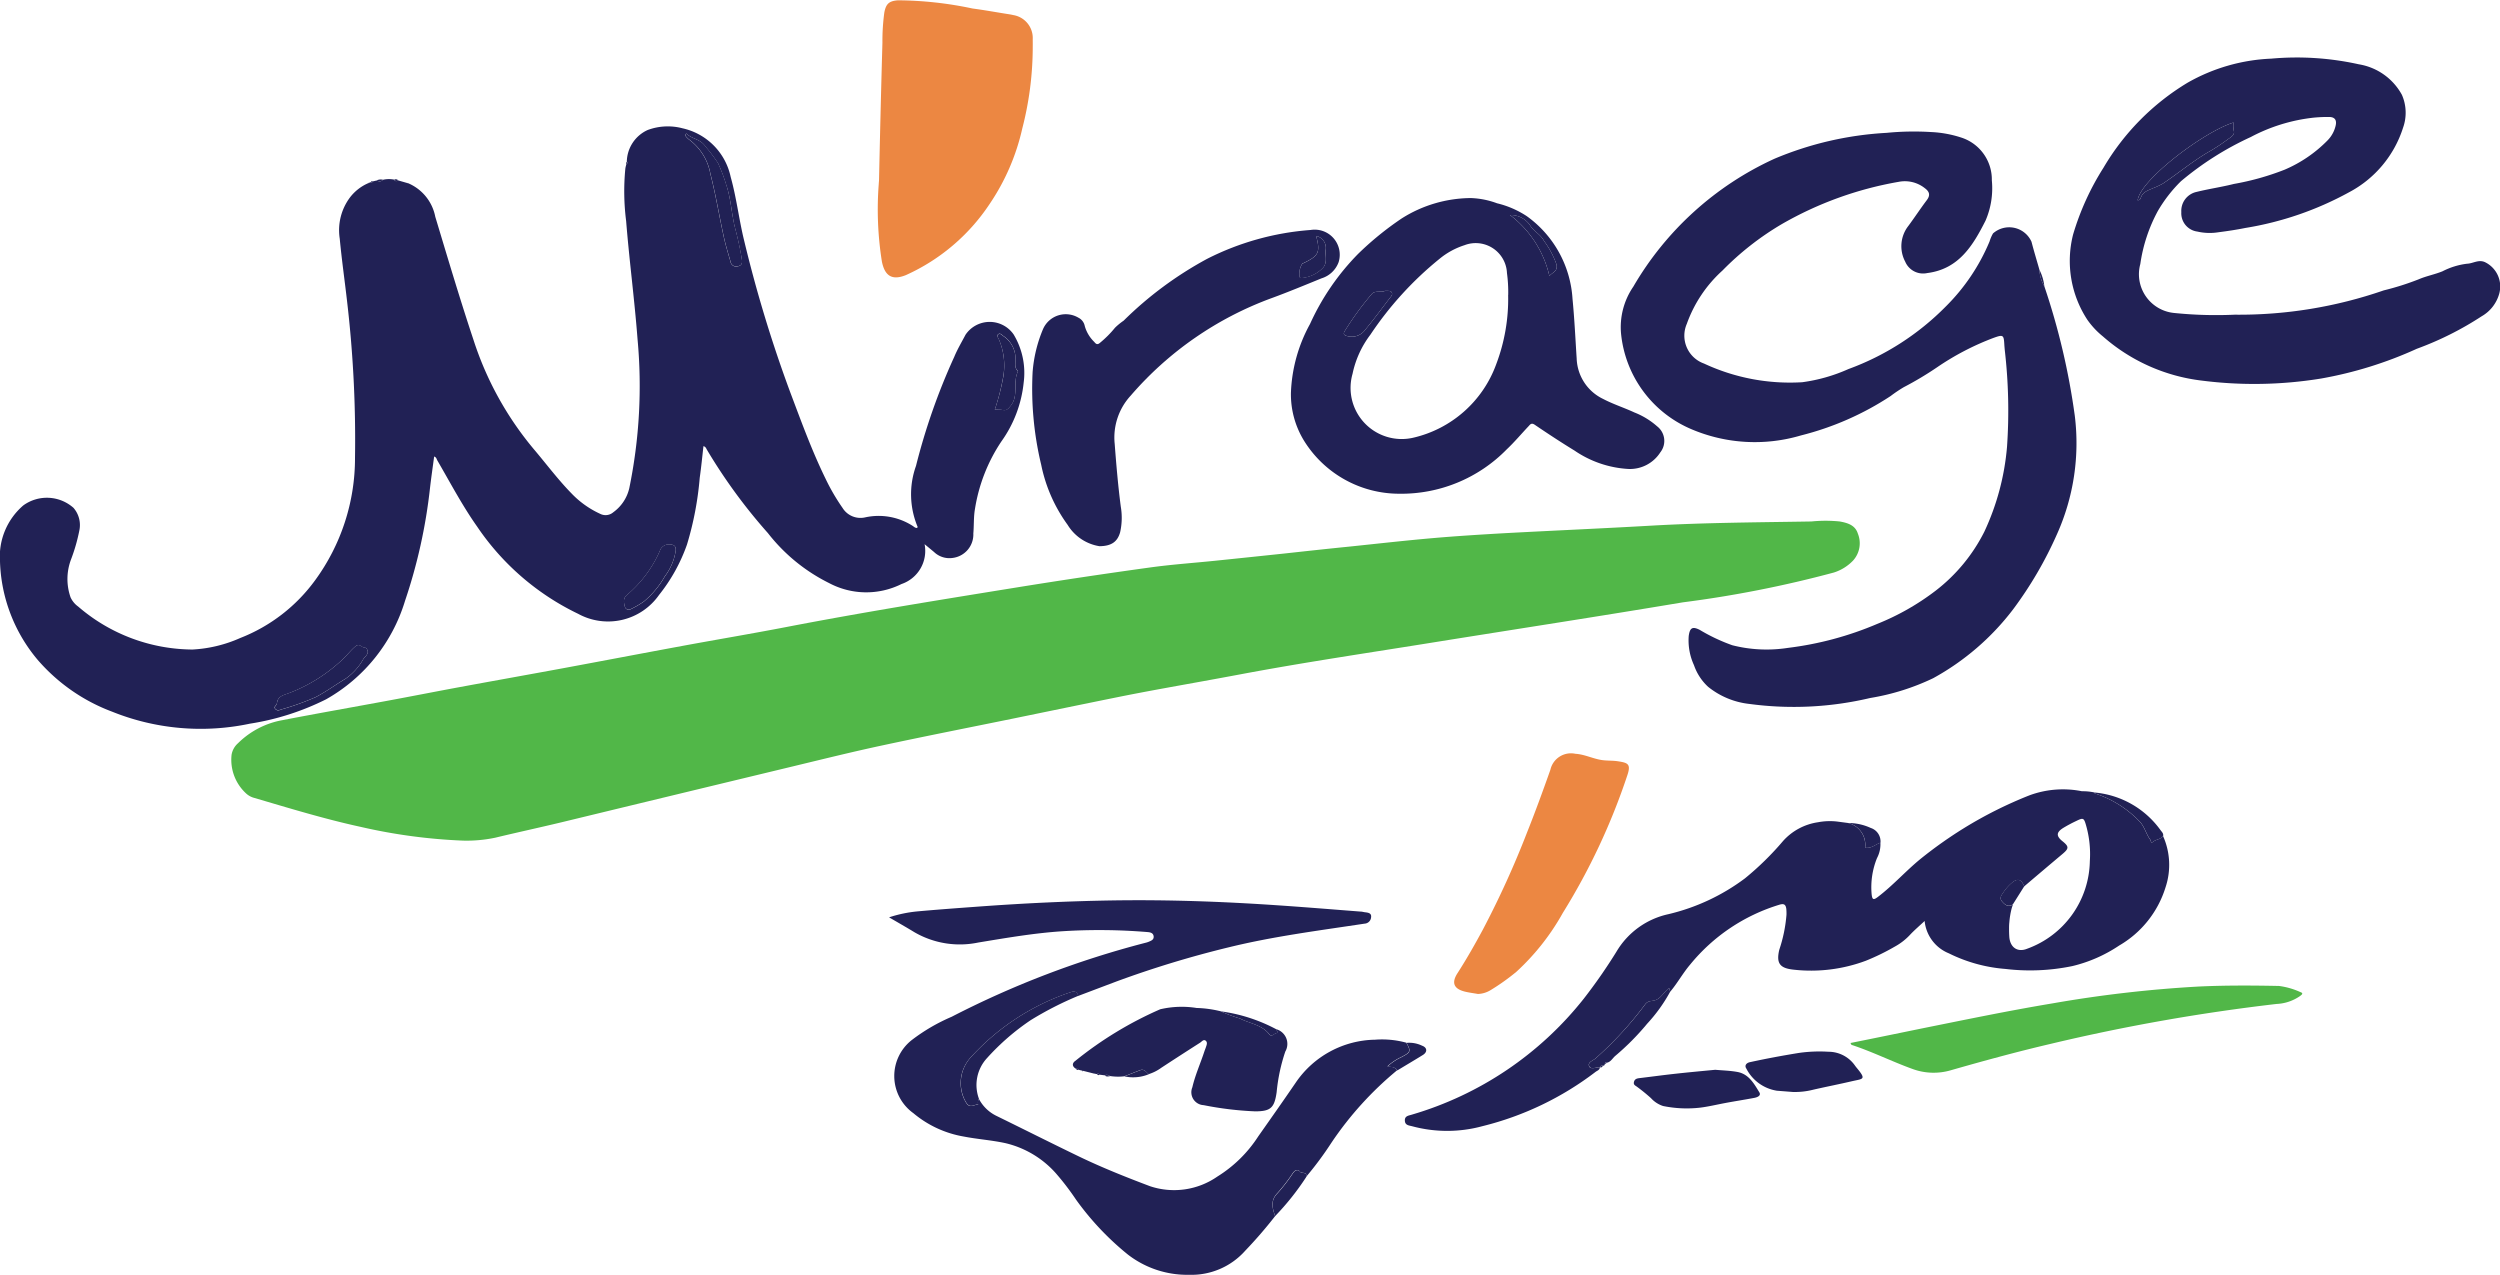 <svg xmlns="http://www.w3.org/2000/svg" width="103.929" height="53" viewBox="0 0 103.929 53"><defs><style>.a{fill:#212155;}.b{fill:#51b748;}.c{fill:#ec8742;}</style></defs><g transform="translate(0 2.401)"><path class="a" d="M743.929,439.781a1.906,1.906,0,0,1,1.144,1.4c.516,1.711,1.024,3.425,1.589,5.12a13.54,13.54,0,0,0,2.5,4.534c.519.611,1,1.258,1.559,1.832a3.87,3.87,0,0,0,1.21.866.492.492,0,0,0,.547-.07,1.7,1.7,0,0,0,.661-1,21.087,21.087,0,0,0,.342-6.2c-.125-1.636-.342-3.262-.473-4.9a9.778,9.778,0,0,1-.033-2.188c.009-.061.027-.121.042-.181.065-.026.057-.065.019-.109a1.475,1.475,0,0,1,.866-1.309,2.4,2.4,0,0,1,1.456-.07,2.625,2.625,0,0,1,1.995,2.02c.244.868.344,1.767.559,2.641a55.119,55.119,0,0,0,1.908,6.286c.462,1.225.908,2.457,1.485,3.634a8.558,8.558,0,0,0,.7,1.2.875.875,0,0,0,.944.391,2.619,2.619,0,0,1,1.975.358c.056.038.107.093.187.081,0-.018.017-.038.012-.049a3.5,3.5,0,0,1-.066-2.527,26.316,26.316,0,0,1,1.589-4.531c.133-.321.31-.618.471-.924a1.211,1.211,0,0,1,2-.01,3.094,3.094,0,0,1,.417,2,5.089,5.089,0,0,1-.926,2.445,7,7,0,0,0-1.1,2.813c-.058.331-.037.676-.067,1.013a.983.983,0,0,1-.873,1.02.922.922,0,0,1-.761-.249l-.41-.339c.025-.016.012-.011.013-.008a1.454,1.454,0,0,1-.955,1.679,3.287,3.287,0,0,1-3.007-.038,7.376,7.376,0,0,1-2.547-2.08,22.6,22.6,0,0,1-2.537-3.468c-.03-.052-.046-.119-.142-.146-.051.441-.092.878-.155,1.313a13.377,13.377,0,0,1-.53,2.778,7.137,7.137,0,0,1-1.16,2.093,2.588,2.588,0,0,1-3.365.786,10.6,10.6,0,0,1-4.2-3.628c-.62-.876-1.117-1.828-1.656-2.753-.03-.051-.031-.124-.13-.158-.058.441-.122.875-.172,1.31a22.137,22.137,0,0,1-1.038,4.689,7.04,7.04,0,0,1-3.283,4.095,10.78,10.78,0,0,1-3.171,1.013,9.855,9.855,0,0,1-5.724-.5,7.611,7.611,0,0,1-3.082-2.14,6.648,6.648,0,0,1-1.578-4.1,2.8,2.8,0,0,1,.97-2.335,1.668,1.668,0,0,1,2.083.1,1.089,1.089,0,0,1,.245.945,7.387,7.387,0,0,1-.35,1.215,2.3,2.3,0,0,0-.014,1.564.965.965,0,0,0,.315.381,7.339,7.339,0,0,0,4.754,1.787,5.6,5.6,0,0,0,1.982-.478,7,7,0,0,0,3.125-2.415,8.593,8.593,0,0,0,1.648-5.076,49.433,49.433,0,0,0-.324-6.46c-.1-.884-.227-1.765-.31-2.65a2.273,2.273,0,0,1,.429-1.72,1.916,1.916,0,0,1,.75-.586l.015.008,0-.018.1-.035c.039.023.064.009.079-.03l.15-.036c.1.036.19.061.271-.031a1.068,1.068,0,0,1,.469-.007c.041.083.1.07.165.032l.382.11,0,.015Zm-1.66,19.488c-.017-.072-.035-.172-.128-.172-.132,0-.22-.2-.387-.055-.193.162-.343.361-.523.532a6.731,6.731,0,0,1-2.244,1.414c-.217.083-.47.121-.5.435-.006.069-.153.123-.067.22s.174.052.273.017a10.792,10.792,0,0,0,1.41-.508c.434-.226.824-.514,1.238-.762a2.425,2.425,0,0,0,.737-.815C742.144,459.476,742.255,459.408,742.269,459.269Zm13.237-21.551-.045.063a.26.26,0,0,0,.033.067.76.76,0,0,0,.134.13,2.265,2.265,0,0,1,.879,1.415c.221.86.366,1.74.555,2.609.077.352.183.7.283,1.045a.243.243,0,0,0,.324.192c.161-.046.17-.147.143-.309-.07-.416-.16-.835-.266-1.234-.161-.608-.173-1.241-.378-1.84a6.924,6.924,0,0,0-.341-.9,7.023,7.023,0,0,0-.524-.695C756.094,437.944,755.735,437.951,755.506,437.718Zm-.439,17.357c.024-.2-.068-.266-.263-.272a.4.4,0,0,0-.4.285,5.047,5.047,0,0,1-1.362,1.818c-.169.135-.13.324-.085.492a.166.166,0,0,0,.24.1,3.865,3.865,0,0,0,.548-.319,3.758,3.758,0,0,0,.87-1.045A2.339,2.339,0,0,0,755.067,455.075Zm13.267-5.874a1,1,0,0,1,.29,0c.19.068.278-.051.373-.17.338-.419.079-.962.292-1.407a.056.056,0,0,0-.011-.051c-.128-.124-.082-.282-.086-.429a1.126,1.126,0,0,0-.493-1c-.07-.045-.142-.148-.226-.077-.068.057,0,.148.035.219a2.768,2.768,0,0,1,.181,1.515A9.523,9.523,0,0,1,768.334,449.2Z" transform="translate(-726.978 -434.572)"/><path class="a" d="M1046.764,444.8a29.023,29.023,0,0,1,1.265,5.377,9.252,9.252,0,0,1-.743,4.934,16.081,16.081,0,0,1-1.825,3.123,10.551,10.551,0,0,1-3.319,2.857,9.682,9.682,0,0,1-2.618.823,13.8,13.8,0,0,1-5.02.247,3.3,3.3,0,0,1-1.722-.716,2.194,2.194,0,0,1-.583-.895,2.464,2.464,0,0,1-.219-1.216c.047-.342.156-.405.461-.25a7.488,7.488,0,0,0,1.351.637,5.777,5.777,0,0,0,2.31.11,13.694,13.694,0,0,0,3.721-1,10.28,10.28,0,0,0,2.432-1.386,7.127,7.127,0,0,0,2.013-2.442,10.361,10.361,0,0,0,.944-3.53,21.9,21.9,0,0,0-.094-4.029c-.007-.08-.015-.16-.019-.24-.021-.387-.054-.4-.435-.265a11.06,11.06,0,0,0-2.342,1.215,13.811,13.811,0,0,1-1.395.835,5.548,5.548,0,0,0-.551.37A12.163,12.163,0,0,1,1036.64,451a6.735,6.735,0,0,1-4.565-.268,4.828,4.828,0,0,1-2.908-3.962,2.977,2.977,0,0,1,.51-1.957,13.071,13.071,0,0,1,5.864-5.315,13.938,13.938,0,0,1,4.663-1.078,11.628,11.628,0,0,1,1.843-.034,4.693,4.693,0,0,1,1.248.225,1.832,1.832,0,0,1,1.286,1.784,3.391,3.391,0,0,1-.262,1.674c-.521,1.031-1.109,2.012-2.421,2.179a.807.807,0,0,1-.92-.477,1.368,1.368,0,0,1,.134-1.484c.26-.351.5-.718.762-1.065.164-.216.112-.363-.087-.508a1.333,1.333,0,0,0-1.078-.258,14.8,14.8,0,0,0-4.852,1.753,11.892,11.892,0,0,0-2.473,1.933,5.458,5.458,0,0,0-1.482,2.214,1.23,1.23,0,0,0,.713,1.654,8.446,8.446,0,0,0,4.083.777,6.961,6.961,0,0,0,1.922-.548,10.975,10.975,0,0,0,4.041-2.595,8.307,8.307,0,0,0,1.825-2.709,1.587,1.587,0,0,1,.144-.334,1.015,1.015,0,0,1,1.6.347c.1.388.218.772.327,1.157A1.574,1.574,0,0,0,1046.764,444.8Z" transform="translate(-961.777 -435.298)"/><path class="a" d="M1119.705,435.29a18.387,18.387,0,0,0,6.2-1.011,11.193,11.193,0,0,0,1.451-.46c.323-.139.667-.2.992-.334a3.017,3.017,0,0,1,1.02-.314c.248-.009.472-.184.738-.067a1.122,1.122,0,0,1,.6,1.306,1.563,1.563,0,0,1-.734.947,13.191,13.191,0,0,1-2.694,1.35,16.5,16.5,0,0,1-3.984,1.238,17.231,17.231,0,0,1-4.956.085,7.568,7.568,0,0,1-4.11-1.837,3.382,3.382,0,0,1-.644-.688,4.46,4.46,0,0,1-.595-3.548,10.978,10.978,0,0,1,1.26-2.771,10.094,10.094,0,0,1,3.5-3.54,7.65,7.65,0,0,1,3.475-1,11.881,11.881,0,0,1,3.642.235,2.5,2.5,0,0,1,1.792,1.269,1.851,1.851,0,0,1,.047,1.37,4.617,4.617,0,0,1-2.242,2.68,13.412,13.412,0,0,1-4.321,1.486c-.367.074-.738.13-1.109.177a2.291,2.291,0,0,1-.877-.028.767.767,0,0,1-.668-.809.807.807,0,0,1,.642-.842c.51-.126,1.032-.2,1.542-.329a10.932,10.932,0,0,0,2.106-.591,5.522,5.522,0,0,0,1.8-1.231,1.276,1.276,0,0,0,.331-.628c.043-.227-.061-.327-.261-.334a6.223,6.223,0,0,0-.64.026,7.237,7.237,0,0,0-2.634.808,12.785,12.785,0,0,0-2.9,1.836,5.873,5.873,0,0,0-.964,1.242,6.589,6.589,0,0,0-.727,2.2,1.618,1.618,0,0,0,1.391,2.034A17.061,17.061,0,0,0,1119.705,435.29Zm-4.033-4.756a.132.132,0,0,0,.126-.084c.078-.275.325-.329.538-.429a2.883,2.883,0,0,0,.385-.181c.655-.435,1.256-.948,1.943-1.339a7.69,7.69,0,0,0,.74-.489c.123-.091.318-.19.268-.359a1.018,1.018,0,0,1-.012-.352C1118.427,427.684,1115.783,429.677,1115.673,430.534Z" transform="translate(-1026.807 -424.609)"/><path class="a" d="M908.815,594.83a18.6,18.6,0,0,1-1.244,1.439,2.986,2.986,0,0,1-2.324,1,4.029,4.029,0,0,1-2.558-.845,11.683,11.683,0,0,1-2.15-2.278,10.932,10.932,0,0,0-.842-1.1,4.041,4.041,0,0,0-2.079-1.246c-.578-.128-1.175-.166-1.757-.28a4.409,4.409,0,0,1-2.084-.969,1.9,1.9,0,0,1-.047-3.056,7.692,7.692,0,0,1,1.636-.951,38.769,38.769,0,0,1,8.052-3.075.912.912,0,0,0,.128-.039c.107-.045.235-.085.219-.231s-.146-.169-.262-.178a24.341,24.341,0,0,0-3.527-.034c-1.176.076-2.334.277-3.5.469a3.754,3.754,0,0,1-2.662-.432c-.328-.2-.666-.391-1.048-.615a5.407,5.407,0,0,1,1.211-.25c.817-.074,1.635-.133,2.453-.193,1.875-.138,3.752-.23,5.632-.26,2.275-.035,4.546.046,6.815.2,1.164.078,2.327.174,3.49.264.062,0,.123.021.185.028.129.015.274.035.253.2a.285.285,0,0,1-.268.273c-1.9.288-3.811.53-5.683.992a42.62,42.62,0,0,0-4.64,1.414c-.53.2-1.059.4-1.587.6-.045-.18-.151-.211-.32-.152a9.787,9.787,0,0,0-4.148,2.707,1.583,1.583,0,0,0-.272,1.732c.151.314.221.343.526.224a.16.16,0,0,1,.053,0l.018.009-.016-.012a.307.307,0,0,1,.031-.232,1.622,1.622,0,0,0,.737.713c1.135.555,2.263,1.124,3.4,1.673.97.469,1.969.867,2.977,1.247a3.151,3.151,0,0,0,2.8-.4,5.423,5.423,0,0,0,1.7-1.67c.522-.742,1.045-1.483,1.557-2.233a4.07,4.07,0,0,1,3.3-1.787,3.809,3.809,0,0,1,1.3.125c.191.362.178.394-.221.6a2.192,2.192,0,0,0-.567.381c.172.025.322.023.406.164a14.061,14.061,0,0,0-2.73,3.009,14.031,14.031,0,0,1-1.068,1.438c.1-.253-.169-.134-.24-.228-.094-.124-.208-.073-.3.053a7.082,7.082,0,0,1-.644.837C908.608,594.19,908.7,594.5,908.815,594.83Z" transform="translate(-855.806 -546.675)"/><path class="a" d="M922.194,469.832a1.9,1.9,0,0,1-1.32-.886,6.4,6.4,0,0,1-1.1-2.5,13.531,13.531,0,0,1-.357-3.847,5.707,5.707,0,0,1,.431-1.786,1.031,1.031,0,0,1,1.473-.48.493.493,0,0,1,.264.345,1.47,1.47,0,0,0,.394.661c.072.09.132.133.237.04a4.378,4.378,0,0,0,.628-.63,2.7,2.7,0,0,1,.358-.293,15.207,15.207,0,0,1,3.469-2.569,11.341,11.341,0,0,1,4.3-1.2,1.043,1.043,0,0,1,1.169,1.334,1.1,1.1,0,0,1-.712.676c-.693.282-1.384.57-2.087.827a14.182,14.182,0,0,0-5.847,4.05,2.57,2.57,0,0,0-.664,2.007c.066.872.14,1.741.253,2.608a2.74,2.74,0,0,1-.027,1.063C922.947,469.641,922.7,469.83,922.194,469.832Zm9.01-12.9c.182.688.111.831-.55,1.14l-.024.011a.765.765,0,0,0-.106.571.131.131,0,0,0,.1.023,1.388,1.388,0,0,0,.874-.431c.177-.221.085-.478.1-.719A.506.506,0,0,0,931.2,456.934Z" transform="translate(-876.49 -449.527)"/><path class="a" d="M927.4,604.221l-.142-.036a.056.056,0,0,0-.082-.031c-.178-.1-.179-.237-.035-.336a15.41,15.41,0,0,1,3.527-2.144,3.93,3.93,0,0,1,1.512-.054,4.7,4.7,0,0,1,1,.137,6.139,6.139,0,0,0,.8.3c.41.212.909.254,1.221.657.1.124.189-.022.279-.045.122-.031.02-.109.008-.167a.635.635,0,0,1,.38.93,7.412,7.412,0,0,0-.36,1.692c-.093.646-.244.792-.89.794a13.772,13.772,0,0,1-2.145-.258.536.536,0,0,1-.469-.743c.119-.512.337-.992.5-1.49.019-.059.044-.116.064-.176.03-.092.078-.2-.01-.271s-.163.04-.233.084q-.81.517-1.615,1.044a1.788,1.788,0,0,1-.522.263c-.108-.079-.183-.232-.357-.166-.221.084-.44.171-.66.256a2.2,2.2,0,0,1-.6-.013.2.2,0,0,0-.215-.028l-.21-.027c-.029-.048-.068-.048-.113-.024l-.152-.03h0l-.421-.106C927.457,604.2,927.436,604.186,927.4,604.221Z" transform="translate(-882.436 -562.118)"/><path class="a" d="M1034.986,613.3c.29.027.613.033.927.091.469.087.687.485.907.845.087.143-.09.209-.212.232-.411.078-.825.141-1.236.219-.338.064-.68.146-1.015.187a4.887,4.887,0,0,1-1.54-.069,1.165,1.165,0,0,1-.5-.325,7.4,7.4,0,0,0-.577-.47c-.072-.055-.16-.081-.133-.2s.112-.149.218-.162c.5-.06.99-.127,1.485-.181C1033.855,613.406,1034.405,613.356,1034.986,613.3Z" transform="translate(-963.682 -571.228)"/><path class="a" d="M1054.408,611.585l-.664-.052a1.728,1.728,0,0,1-1.268-.919c-.082-.118-.015-.232.148-.268.677-.148,1.358-.274,2.042-.385a6.063,6.063,0,0,1,1.223-.048,1.343,1.343,0,0,1,1.1.572c.021.029.042.057.065.085.428.514.282.458-.205.572-.528.123-1.061.227-1.59.348A3.066,3.066,0,0,1,1054.408,611.585Z" transform="translate(-979.877 -568.591)"/><path class="a" d="M906.863,603.186a.308.308,0,0,0-.031.232l0,0a.158.158,0,0,0-.053,0c-.3.119-.374.089-.525-.224a1.583,1.583,0,0,1,.272-1.732,9.789,9.789,0,0,1,4.148-2.707c.169-.059.275-.029.32.152a13.877,13.877,0,0,0-1.986,1.016,9.818,9.818,0,0,0-1.807,1.57A1.649,1.649,0,0,0,906.863,603.186Z" transform="translate(-866.167 -559.91)"/><path class="a" d="M1023.7,601.342c-.151.013-.373.1-.436-.018-.1-.18.145-.247.253-.342a14.764,14.764,0,0,0,2.064-2.248c.12-.159.252-.126.395-.167.268-.076.385-.359.6-.515l.043.156a6.575,6.575,0,0,1-.958,1.333,10.43,10.43,0,0,1-1.322,1.334c-.119.1-.189.259-.363.289-.073-.038-.062.029-.078.062a.057.057,0,0,1-.07.057c-.052,0-.109,0-.135.059Z" transform="translate(-957.187 -559.383)"/><path class="a" d="M1120.4,563.421c-.1.144-.29.133-.415.24-.1.082-.085-.045-.113-.082-.17-.227-.23-.513-.421-.735a4.519,4.519,0,0,0-1.8-1.165c-.036-.015-.1,0-.1-.067a3.789,3.789,0,0,1,2.745,1.569C1120.349,563.252,1120.424,563.318,1120.4,563.421Z" transform="translate(-1030.476 -531.067)"/><path class="a" d="M964.364,633.939c-.11-.33-.206-.64.1-.948a7.087,7.087,0,0,0,.644-.838c.091-.125.2-.177.3-.053.071.093.338-.025.24.228A10.946,10.946,0,0,1,964.364,633.939Z" transform="translate(-911.355 -585.784)"/><path class="a" d="M986.1,609.386c-.084-.141-.234-.139-.406-.164a2.2,2.2,0,0,1,.567-.381c.4-.209.412-.241.221-.6a1.231,1.231,0,0,1,.645.117c.215.077.229.261.038.383C986.811,608.961,986.452,609.171,986.1,609.386Z" transform="translate(-928.009 -567.288)"/><path class="a" d="M1072.9,568.11c-.207.071-.374.25-.639.21a.928.928,0,0,0-.714-1.029,2.268,2.268,0,0,1,.95.207A.59.59,0,0,1,1072.9,568.11Z" transform="translate(-994.725 -535.479)"/><path class="a" d="M956.917,603.148c.012.058.114.136-.008.167-.09.023-.184.169-.279.045-.311-.4-.81-.445-1.221-.657a6.139,6.139,0,0,1-.8-.3A6.839,6.839,0,0,1,956.917,603.148Z" transform="translate(-903.859 -562.761)"/><path class="a" d="M936.625,613.592c.22-.085.439-.172.66-.256.174-.066.249.087.357.166A1.718,1.718,0,0,1,936.625,613.592Z" transform="translate(-889.883 -571.246)"/><path class="a" d="M1107.443,464.817a1.573,1.573,0,0,1-.207-.694A2,2,0,0,1,1107.443,464.817Z" transform="translate(-1022.456 -455.313)"/><path class="a" d="M797.443,447.318c-.081.092-.176.067-.271.031A.383.383,0,0,1,797.443,447.318Z" transform="translate(-781.522 -442.246)"/><path class="a" d="M932.979,614.3a.2.2,0,0,1,.215.028C933.119,614.341,933.044,614.359,932.979,614.3Z" transform="translate(-887.05 -571.991)"/><path class="a" d="M800.658,447.318c-.064.038-.124.051-.165-.032A.147.147,0,0,1,800.658,447.318Z" transform="translate(-784.102 -442.222)"/><path class="a" d="M843.765,443.974c.037.044.045.083-.019.109A.092.092,0,0,1,843.765,443.974Z" transform="translate(-817.703 -439.656)"/><path class="a" d="M931.531,614.072c.045-.024.084-.024.113.024C931.6,614.117,931.559,614.123,931.531,614.072Z" transform="translate(-885.925 -571.818)"/><path class="a" d="M796.224,447.616c-.015.039-.04.054-.078.03C796.161,447.607,796.186,447.595,796.224,447.616Z" transform="translate(-780.725 -442.478)"/><path class="a" d="M927.662,613.124a.056.056,0,0,1,.083.031C927.7,613.178,927.676,613.171,927.662,613.124Z" transform="translate(-882.919 -571.088)"/><path class="a" d="M928.668,613.382c.032-.035.054-.02.07.015C928.709,613.419,928.686,613.412,928.668,613.382Z" transform="translate(-883.7 -571.278)"/><path class="a" d="M1026.2,612.038c.016-.033.005-.1.078-.062Z" transform="translate(-959.484 -570.192)"/><path class="a" d="M1025.275,612.61c.026-.064.083-.056.135-.059C1025.374,612.59,1025.347,612.652,1025.275,612.61Z" transform="translate(-958.768 -570.648)"/><path class="a" d="M1065.939,567.162l0,.02,0-.02Z" transform="translate(-990.366 -535.379)"/><path class="a" d="M802.959,447.933l-.01.012,0-.015.009-.009Z" transform="translate(-786.008 -442.724)"/><path class="a" d="M795.639,447.928l0,.018-.015-.008,0-.015Z" transform="translate(-780.316 -442.725)"/><path class="a" d="M1069.788,567.06l-.007.016,0-.017Z" transform="translate(-993.348 -535.299)"/><path class="a" d="M930.84,613.994h-.005l0,.018Z" transform="translate(-885.382 -571.77)"/><path class="a" d="M782.066,534.412c-.014.139-.125.207-.187.3a2.427,2.427,0,0,1-.737.815c-.413.248-.8.536-1.238.763a10.78,10.78,0,0,1-1.41.508c-.1.035-.2.066-.273-.017s.061-.151.067-.22c.027-.314.279-.352.5-.435a6.732,6.732,0,0,0,2.244-1.414c.179-.171.33-.37.522-.532.168-.141.256.055.388.055C782.031,534.239,782.049,534.34,782.066,534.412Z" transform="translate(-766.775 -509.715)"/><path class="a" d="M854.774,438.72c.229.233.588.226.8.539a7.034,7.034,0,0,1,.524.695,6.956,6.956,0,0,1,.341.9c.2.6.217,1.231.378,1.84.106.4.2.818.266,1.234.027.163.018.263-.143.309a.243.243,0,0,1-.324-.192c-.1-.347-.207-.693-.283-1.045-.189-.869-.333-1.749-.555-2.609a2.265,2.265,0,0,0-.879-1.415.764.764,0,0,1-.134-.13.261.261,0,0,1-.033-.067Z" transform="translate(-826.246 -435.574)"/><path class="a" d="M845.467,515.619a2.34,2.34,0,0,1-.453,1.055,3.756,3.756,0,0,1-.87,1.045,3.865,3.865,0,0,1-.548.319.167.167,0,0,1-.24-.1c-.045-.167-.084-.357.085-.492a5.049,5.049,0,0,0,1.362-1.818.4.4,0,0,1,.4-.285C845.4,515.353,845.491,515.416,845.467,515.619Z" transform="translate(-817.379 -495.116)"/><path class="a" d="M912.467,479.246a9.512,9.512,0,0,0,.358-1.392,2.767,2.767,0,0,0-.182-1.515c-.035-.071-.1-.162-.035-.219.084-.07.155.032.226.077a1.126,1.126,0,0,1,.492,1c0,.147-.041.306.086.429a.056.056,0,0,1,.011.051c-.213.445.045.989-.292,1.408-.1.119-.184.238-.373.17A.994.994,0,0,0,912.467,479.246Z" transform="translate(-871.112 -464.617)"/><path class="a" d="M1020.443,562.983c-.1.145-.29.133-.415.241-.1.082-.085-.045-.113-.082-.17-.227-.23-.513-.421-.735a4.515,4.515,0,0,0-1.8-1.165c-.036-.015-.1,0-.095-.067a2.315,2.315,0,0,0-.528-.053,4.015,4.015,0,0,0-2.178.169,17.3,17.3,0,0,0-2.708,1.354,17.944,17.944,0,0,0-1.816,1.284c-.613.5-1.143,1.1-1.771,1.579-.194.15-.245.131-.27-.114a3.233,3.233,0,0,1,.224-1.493,1.218,1.218,0,0,0,.141-.641c-.207.071-.374.25-.639.21a.928.928,0,0,0-.714-1.029l-.383-.051-.007.016,0-.017a2.634,2.634,0,0,0-.855.023h0a2.416,2.416,0,0,0-1.449.78,12.1,12.1,0,0,1-1.581,1.55,8.6,8.6,0,0,1-3.186,1.491,3.33,3.33,0,0,0-2.163,1.567,22.286,22.286,0,0,1-1.352,1.944,14.215,14.215,0,0,1-7.148,4.822c-.131.043-.3.049-.292.248s.173.2.311.237a5.584,5.584,0,0,0,2.913-.005,12.786,12.786,0,0,0,4.7-2.254c.07-.055.185-.08.182-.2-.151.012-.373.1-.436-.018-.1-.18.145-.247.253-.342a14.768,14.768,0,0,0,2.064-2.248c.12-.159.252-.126.4-.167.268-.077.384-.359.6-.515.013.049.028.1.043.156.3-.356.525-.771.83-1.13a7.658,7.658,0,0,1,3.716-2.49c.2-.061.26.01.282.178a2.185,2.185,0,0,1,.007.24,6.06,6.06,0,0,1-.3,1.458c-.129.555.018.76.574.823a6.507,6.507,0,0,0,3.024-.368,9.454,9.454,0,0,0,1.205-.588,2.5,2.5,0,0,0,.625-.482c.186-.2.391-.372.615-.583a1.621,1.621,0,0,0,1.006,1.344,6.373,6.373,0,0,0,2.348.649,8.648,8.648,0,0,0,2.79-.119,5.983,5.983,0,0,0,1.942-.853,4.241,4.241,0,0,0,1.929-2.421A2.943,2.943,0,0,0,1020.443,562.983Zm-3.043,1.046a3.946,3.946,0,0,1-2.608,3.641c-.4.162-.711-.057-.74-.5q-.01-.151-.01-.3c0-.1,0-.2.012-.3a3.322,3.322,0,0,1,.1-.592h0l.047-.147h0c-.2.126-.329.016-.451-.127s-.028-.247.053-.369a1.868,1.868,0,0,1,.367-.413c.233-.191.386-.139.5.156q.8-.681,1.61-1.362c.255-.217.252-.3-.016-.515s-.263-.37.029-.553a5.843,5.843,0,0,1,.541-.289c.292-.143.321-.134.412.193A4.352,4.352,0,0,1,1017.4,564.029Z" transform="translate(-930.522 -530.63)"/><path class="a" d="M1100.99,578.158l-.474.752c-.2.126-.329.016-.451-.127s-.028-.247.053-.369a1.869,1.869,0,0,1,.367-.413C1100.719,577.811,1100.872,577.862,1100.99,578.158Z" transform="translate(-1016.839 -543.714)"/><path class="a" d="M1102.083,583.128h0Z" transform="translate(-1018.452 -547.785)"/><path class="a" d="M1125.562,439.915c.11-.857,2.754-2.85,3.988-3.234a1.019,1.019,0,0,0,.011.352c.05.169-.145.269-.268.359a7.724,7.724,0,0,1-.741.489c-.686.392-1.287.9-1.943,1.339a2.877,2.877,0,0,1-.385.182c-.213.1-.46.154-.538.429A.132.132,0,0,1,1125.562,439.915Z" transform="translate(-1036.696 -433.989)"/><path class="a" d="M909.359,619.756l.016.012-.019-.009Z" transform="translate(-868.695 -576.247)"/><path class="a" d="M982.89,460.252a3.176,3.176,0,0,0-.944-.576c-.429-.2-.879-.341-1.3-.562a1.934,1.934,0,0,1-1.1-1.68c-.054-.827-.092-1.656-.173-2.481a4.572,4.572,0,0,0-1.9-3.437,3.9,3.9,0,0,0-1.237-.536,3.443,3.443,0,0,0-1.088-.217,5.429,5.429,0,0,0-2.873.845,12.9,12.9,0,0,0-1.814,1.474,10.09,10.09,0,0,0-2,2.915,6.405,6.405,0,0,0-.794,2.861,3.68,3.68,0,0,0,.568,2.03,4.657,4.657,0,0,0,3.907,2.166,6.136,6.136,0,0,0,4.5-1.848c.319-.3.6-.637.9-.954.068-.072.119-.162.261-.065.544.37,1.095.731,1.656,1.075a4.4,4.4,0,0,0,2.223.762,1.5,1.5,0,0,0,1.342-.691A.766.766,0,0,0,982.89,460.252Zm-12.978-3.973a12.466,12.466,0,0,1,1.112-1.523c.145-.17.408-.052.553-.136.136.009.243-.021.287.079.036.082-.031.15-.08.213-.342.445-.674.9-1.031,1.329a.686.686,0,0,1-.749.258C969.838,456.456,969.844,456.388,969.912,456.279Zm6.785-1.491a7.651,7.651,0,0,1-.495,2.88,4.826,4.826,0,0,1-3.457,3.059,2.126,2.126,0,0,1-2.516-2.66,4.05,4.05,0,0,1,.741-1.624,14.2,14.2,0,0,1,2.867-3.148,3.131,3.131,0,0,1,1.048-.574,1.3,1.3,0,0,1,1.763,1.159A5.971,5.971,0,0,1,976.7,454.787Zm1.715-.786a4.421,4.421,0,0,0-1.638-2.535.984.984,0,0,1,.857.465c.159.235.422.349.556.613a3.673,3.673,0,0,1,.521.979C978.763,453.813,978.557,453.835,978.412,454Z" transform="translate(-914.001 -444.93)"/><path class="a" d="M979.263,468.071c.136.009.243-.021.287.079.036.082-.032.15-.08.213-.342.445-.674.9-1.031,1.329a.686.686,0,0,1-.749.258c-.166-.043-.16-.112-.092-.221a12.465,12.465,0,0,1,1.112-1.523C978.854,468.036,979.118,468.155,979.263,468.071Z" transform="translate(-921.687 -458.381)"/><path class="a" d="M1010.168,456.456a4.422,4.422,0,0,0-1.638-2.535.984.984,0,0,1,.857.465c.159.235.422.349.556.613a3.67,3.67,0,0,1,.521.979C1010.519,456.268,1010.313,456.29,1010.168,456.456Z" transform="translate(-945.757 -447.385)"/><path class="a" d="M969.93,457.83a.506.506,0,0,1,.391.6c-.014.241.078.5-.1.719a1.387,1.387,0,0,1-.874.431.13.13,0,0,1-.1-.023.764.764,0,0,1,.106-.571l.024-.011C970.041,458.661,970.112,458.518,969.93,457.83Z" transform="translate(-915.215 -450.423)"/></g><path class="b" d="M779.728,524.229a22.984,22.984,0,0,1-4.257-.572c-1.49-.324-2.947-.77-4.408-1.2a.8.8,0,0,1-.351-.187,1.9,1.9,0,0,1-.606-1.611.819.819,0,0,1,.268-.479,3.5,3.5,0,0,1,1.846-.959c1.469-.284,2.942-.542,4.413-.815.989-.183,1.976-.378,2.966-.561,1.428-.264,2.857-.518,4.284-.782,1.663-.308,3.325-.626,4.988-.933,1.435-.265,2.875-.506,4.309-.783,3.148-.607,6.313-1.117,9.478-1.629q2.808-.455,5.627-.844c.9-.125,1.807-.187,2.711-.28q1.435-.148,2.871-.3c.912-.1,1.824-.2,2.736-.291,1.151-.12,2.3-.25,3.455-.351.967-.084,1.936-.144,2.905-.2,2.064-.112,4.129-.2,6.193-.319,2.208-.124,4.419-.135,6.63-.172a5.89,5.89,0,0,1,1.172,0c.333.06.644.155.753.5a1.069,1.069,0,0,1-.2,1.129,1.9,1.9,0,0,1-.793.493,47.156,47.156,0,0,1-6.28,1.24c-3.418.573-6.844,1.1-10.266,1.649-2.717.439-5.44.838-8.145,1.347-1.094.206-2.191.4-3.285.6-.614.113-1.227.229-1.839.353-1.44.292-2.879.59-4.318.885-1.815.371-3.632.728-5.443,1.117-1.236.265-2.463.57-3.692.866q-4.818,1.161-9.635,2.328c-.918.221-1.841.42-2.759.642A5.812,5.812,0,0,1,779.728,524.229Z" transform="translate(-760.479 -489.283)"/><path class="c" d="M999.111,564.364c-.184-.033-.37-.055-.551-.1-.458-.117-.555-.368-.3-.764.381-.592.726-1.2,1.061-1.823a38.586,38.586,0,0,0,1.833-4.033c.343-.859.659-1.727.968-2.6a.877.877,0,0,1,1.039-.665c.405.024.761.224,1.159.268.2.023.409.012.609.043.415.065.556.109.386.6a26.9,26.9,0,0,1-2.677,5.706,9.761,9.761,0,0,1-1.928,2.444,8.955,8.955,0,0,1-1.065.759A1.077,1.077,0,0,1,999.111,564.364Z" transform="translate(-937.67 -523.043)"/><path class="b" d="M1072.014,599.988c1-.2,1.969-.4,2.944-.6,1.815-.365,3.628-.743,5.455-1.047a51.818,51.818,0,0,1,6.074-.7c1.114-.053,2.227-.047,3.341-.024a3.1,3.1,0,0,1,.892.256c.148.048.042.117-.019.164a1.849,1.849,0,0,1-.973.328,80.464,80.464,0,0,0-9.412,1.664c-1.385.324-2.758.7-4.125,1.091a2.542,2.542,0,0,1-1.6-.053c-.853-.308-1.667-.717-2.53-1C1072.046,600.059,1072.041,600.036,1072.014,599.988Z" transform="translate(-995.087 -556.629)"/><path class="c" d="M897.122,415.476a.967.967,0,0,0-.813-1.011c-.1-.025-.21-.039-.315-.056-.457-.073-.913-.156-1.372-.216a15.314,15.314,0,0,0-3.1-.341c-.366.027-.5.14-.569.507a8.692,8.692,0,0,0-.079,1.253c-.054,1.9-.1,3.795-.141,5.692,0,.062-.01.124-.012.186a13.779,13.779,0,0,0,.131,3.223c.121.6.424.792.994.564a8.223,8.223,0,0,0,3.475-2.944,9.183,9.183,0,0,0,1.369-3.161,13.585,13.585,0,0,0,.432-3.242C897.123,415.779,897.125,415.627,897.122,415.476Z" transform="translate(-854.19 -413.839)"/></svg>